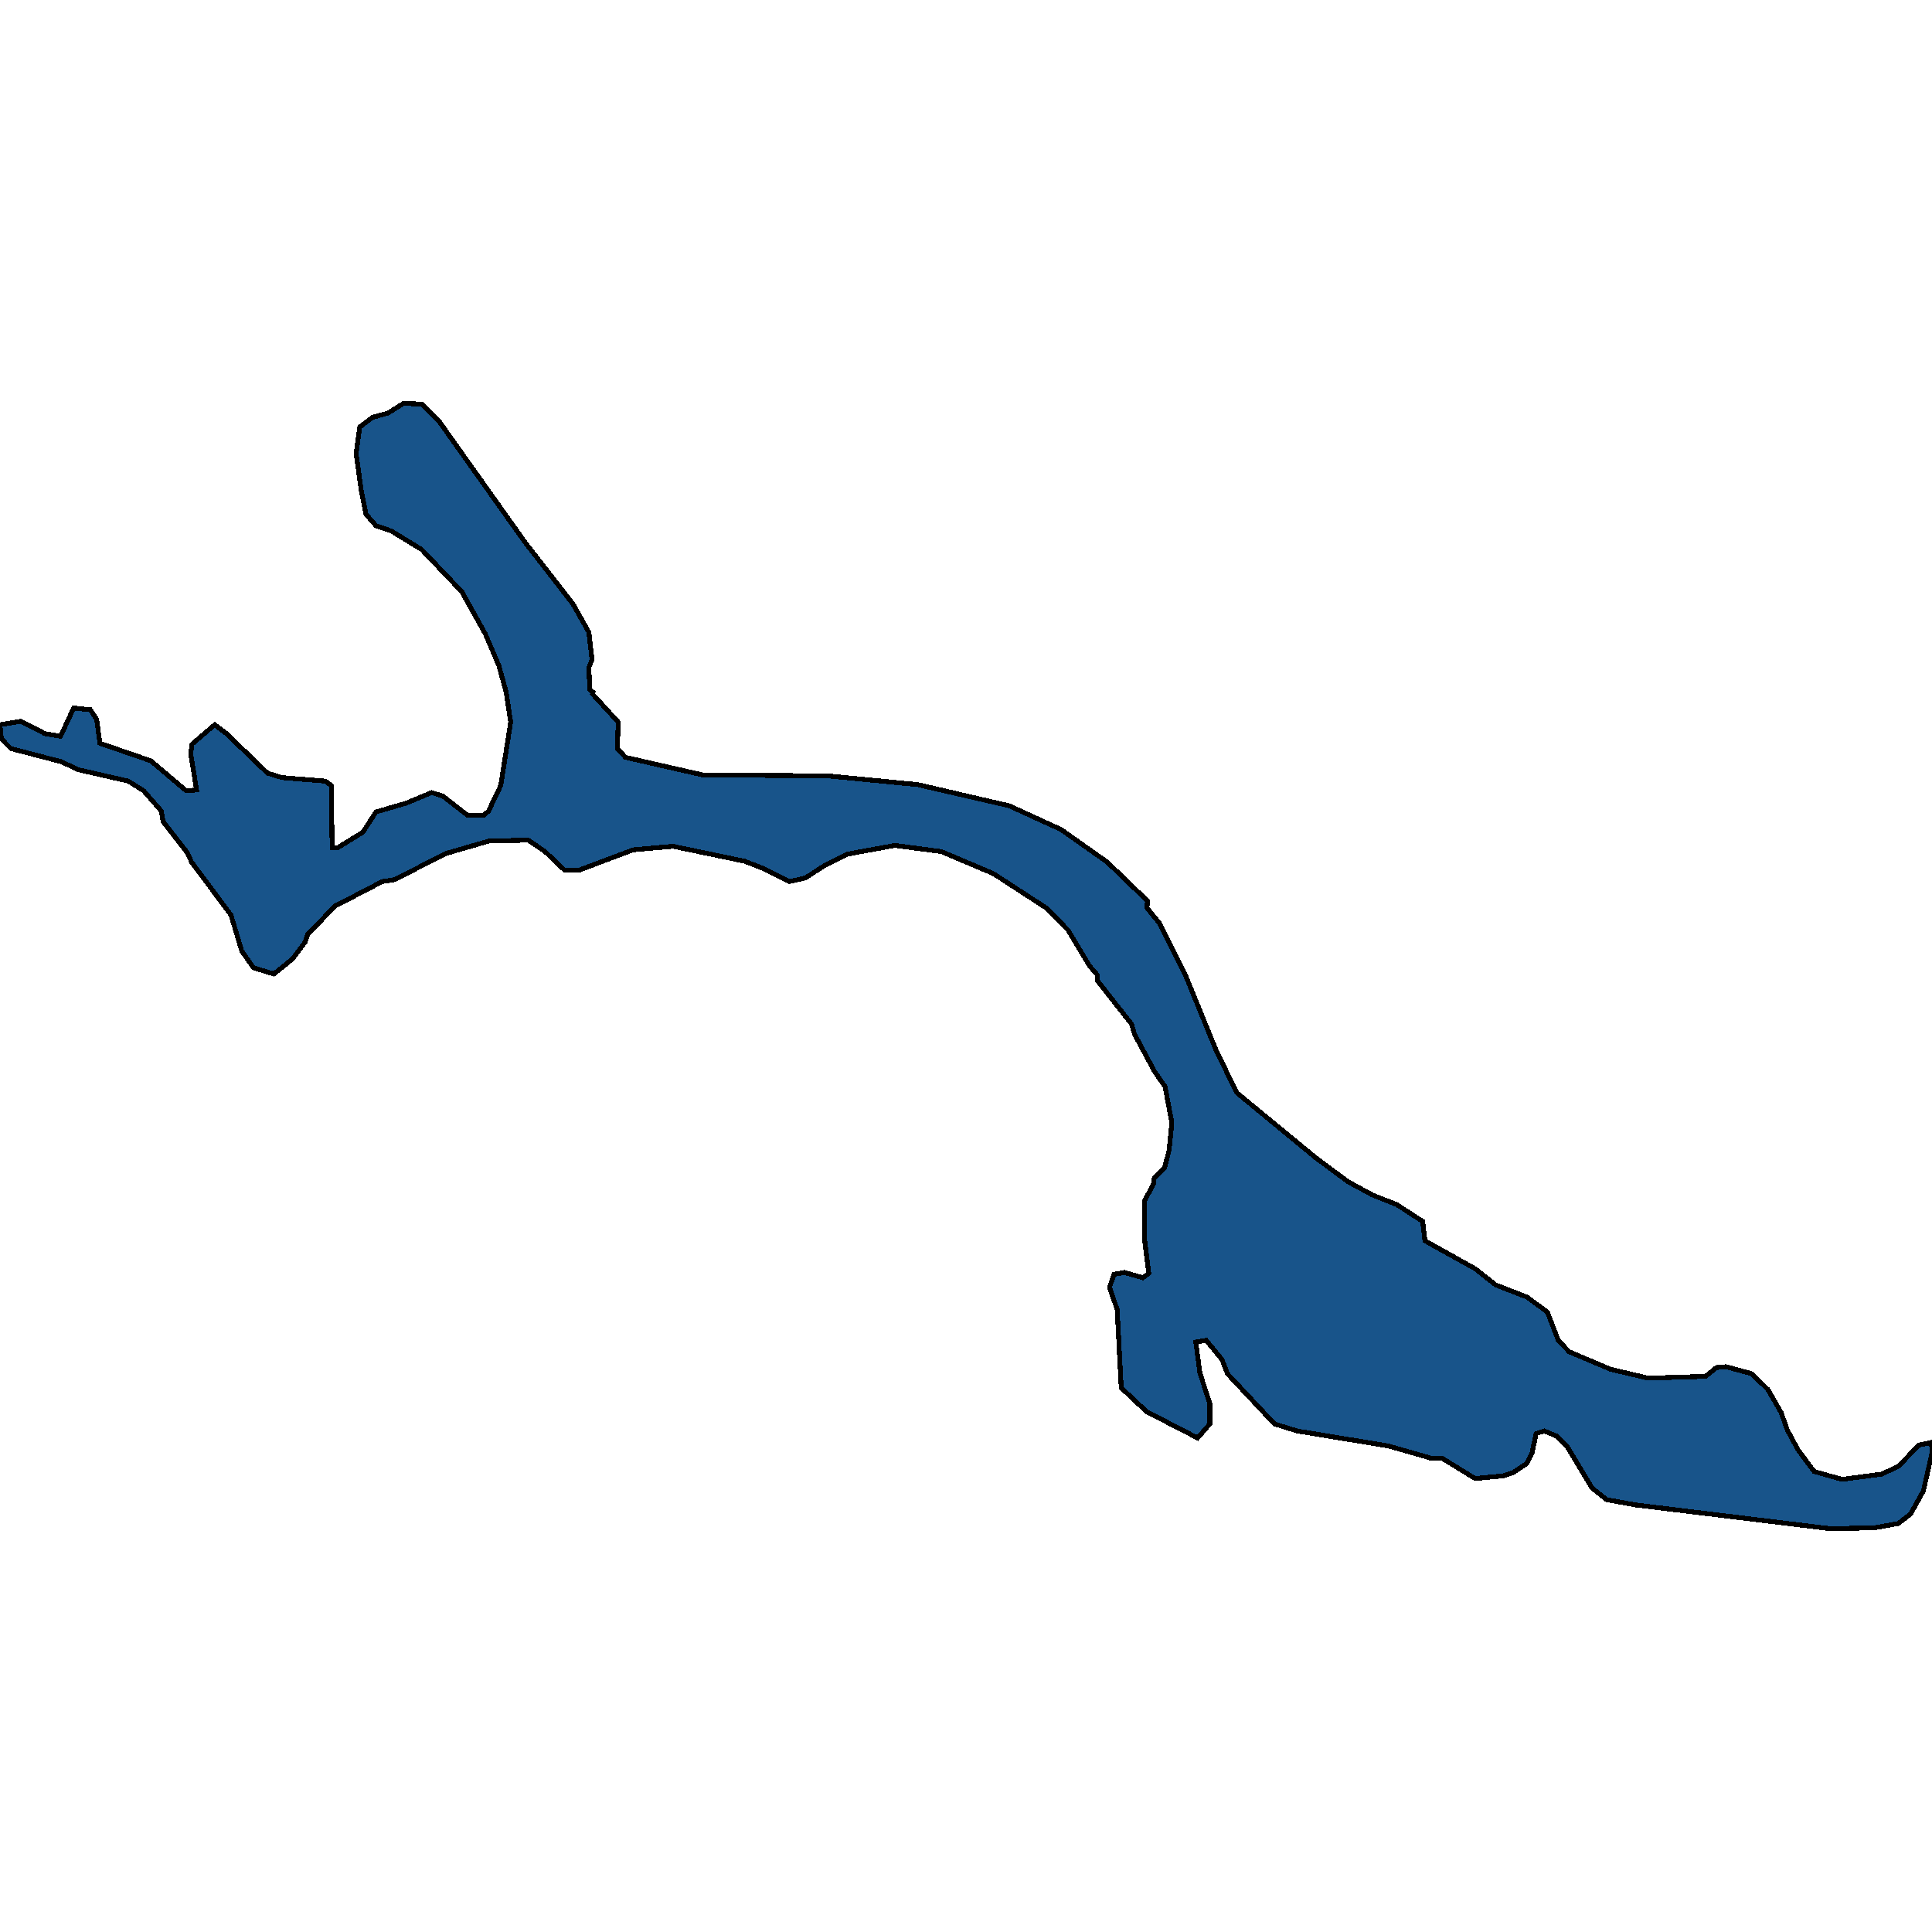 <svg xmlns="http://www.w3.org/2000/svg" width="400" height="400"><path style="stroke: black; fill: #18548a; shape-rendering: crispEdges; stroke-width: 1px;" d="M0,150.055L4.304,149.326L9.263,151.878L12.538,152.425L15.251,146.591L18.713,146.955L20.023,148.961L20.678,153.884L31.251,157.53L38.55,163.729L40.702,163.547L39.485,156.072L39.766,154.066L44.444,150.055L46.877,151.878L55.392,160.083L58.386,160.995L67.368,161.724L68.585,162.636L68.772,175.58L69.801,175.58L75.135,172.299L77.848,168.105L84.117,166.282L89.357,164.094L91.696,164.823L96.842,168.835L100.117,168.835L101.146,167.923L103.673,162.636L105.731,149.508L104.795,143.309L103.298,137.839L100.491,131.275L95.626,122.523L87.298,113.771L81.029,109.942L77.848,108.848L75.789,106.477L74.76,101.372L73.731,93.896L74.48,88.425L77.099,86.419L80.374,85.508L83.556,83.502L87.392,83.684L90.854,87.149L108.725,112.312L118.643,125.076L121.918,130.91L122.573,136.563L121.918,138.204L122.105,142.762L122.76,143.309L122.667,143.674L128,149.508L127.813,154.978L129.497,156.801L145.497,160.448L171.322,160.63L190.035,162.453L208.936,166.829L219.696,171.752L229.24,178.498L237.567,186.52L237.474,187.978L240,191.077L245.333,201.652L251.883,217.695L256.094,226.263L272.468,239.754L279.111,244.676L284.164,247.411L289.216,249.416L294.55,252.879L295.018,256.89L305.497,262.723L309.614,266.005L316.164,268.557L320.374,271.656L322.62,277.489L324.865,279.859L333.474,283.505L341.24,285.328L353.123,284.963L355.368,283.14L357.333,282.958L362.667,284.416L366.035,287.697L368.749,292.437L370.058,296.083L372.211,300.093L375.579,304.65L381.38,306.29L389.614,305.197L393.076,303.556L397.287,299.181L399.906,298.635L400,300.822L398.222,308.66L395.602,313.399L393.076,315.405L388.117,316.316L378.947,316.498L338.62,311.577L332.632,310.483L329.637,308.113L324.491,299.546L322.339,297.359L319.719,296.265L318.035,296.812L317.193,300.822L316.07,303.009L313.357,304.832L311.298,305.561L305.404,306.108L298.573,301.916L296.327,301.916L287.439,299.364L268.538,296.265L263.86,294.807L254.129,284.416L253.006,281.5L249.731,277.489L247.579,277.854L248.421,284.234L250.48,290.614L250.48,294.807L247.953,297.723L237.38,292.255L232.14,287.333L231.298,271.109L229.708,266.552L230.643,263.817L232.795,263.453L236.632,264.546L237.848,263.635L236.912,256.161L236.912,248.687L238.784,245.223L238.971,243.947L241.123,241.759L242.058,238.113L242.62,232.462L241.216,224.987L239.064,221.888L234.854,214.049L234.292,212.043L227.275,203.11L227.181,201.834L225.591,200.011L221.099,192.536L216.608,187.978L205.661,180.868L194.901,176.31L185.263,175.033L175.345,176.857L170.386,179.409L166.737,181.779L163.462,182.509L157.942,179.774L154.199,178.315L139.322,175.216L131.088,175.945L119.953,180.138L116.865,180.138L112.842,176.31L109.38,173.94L101.24,174.122L92.444,176.674L81.591,182.144L79.158,182.509L69.333,187.613L63.719,193.448L63.158,195.088L60.538,198.552L56.702,201.652L52.491,200.375L50.058,196.912L47.813,189.437L39.673,178.498L38.737,176.492L33.778,170.111L33.404,167.923L29.754,163.729L26.573,161.724L16.187,159.354L12.725,157.713L2.246,154.978L0.281,152.972Z"></path></svg>